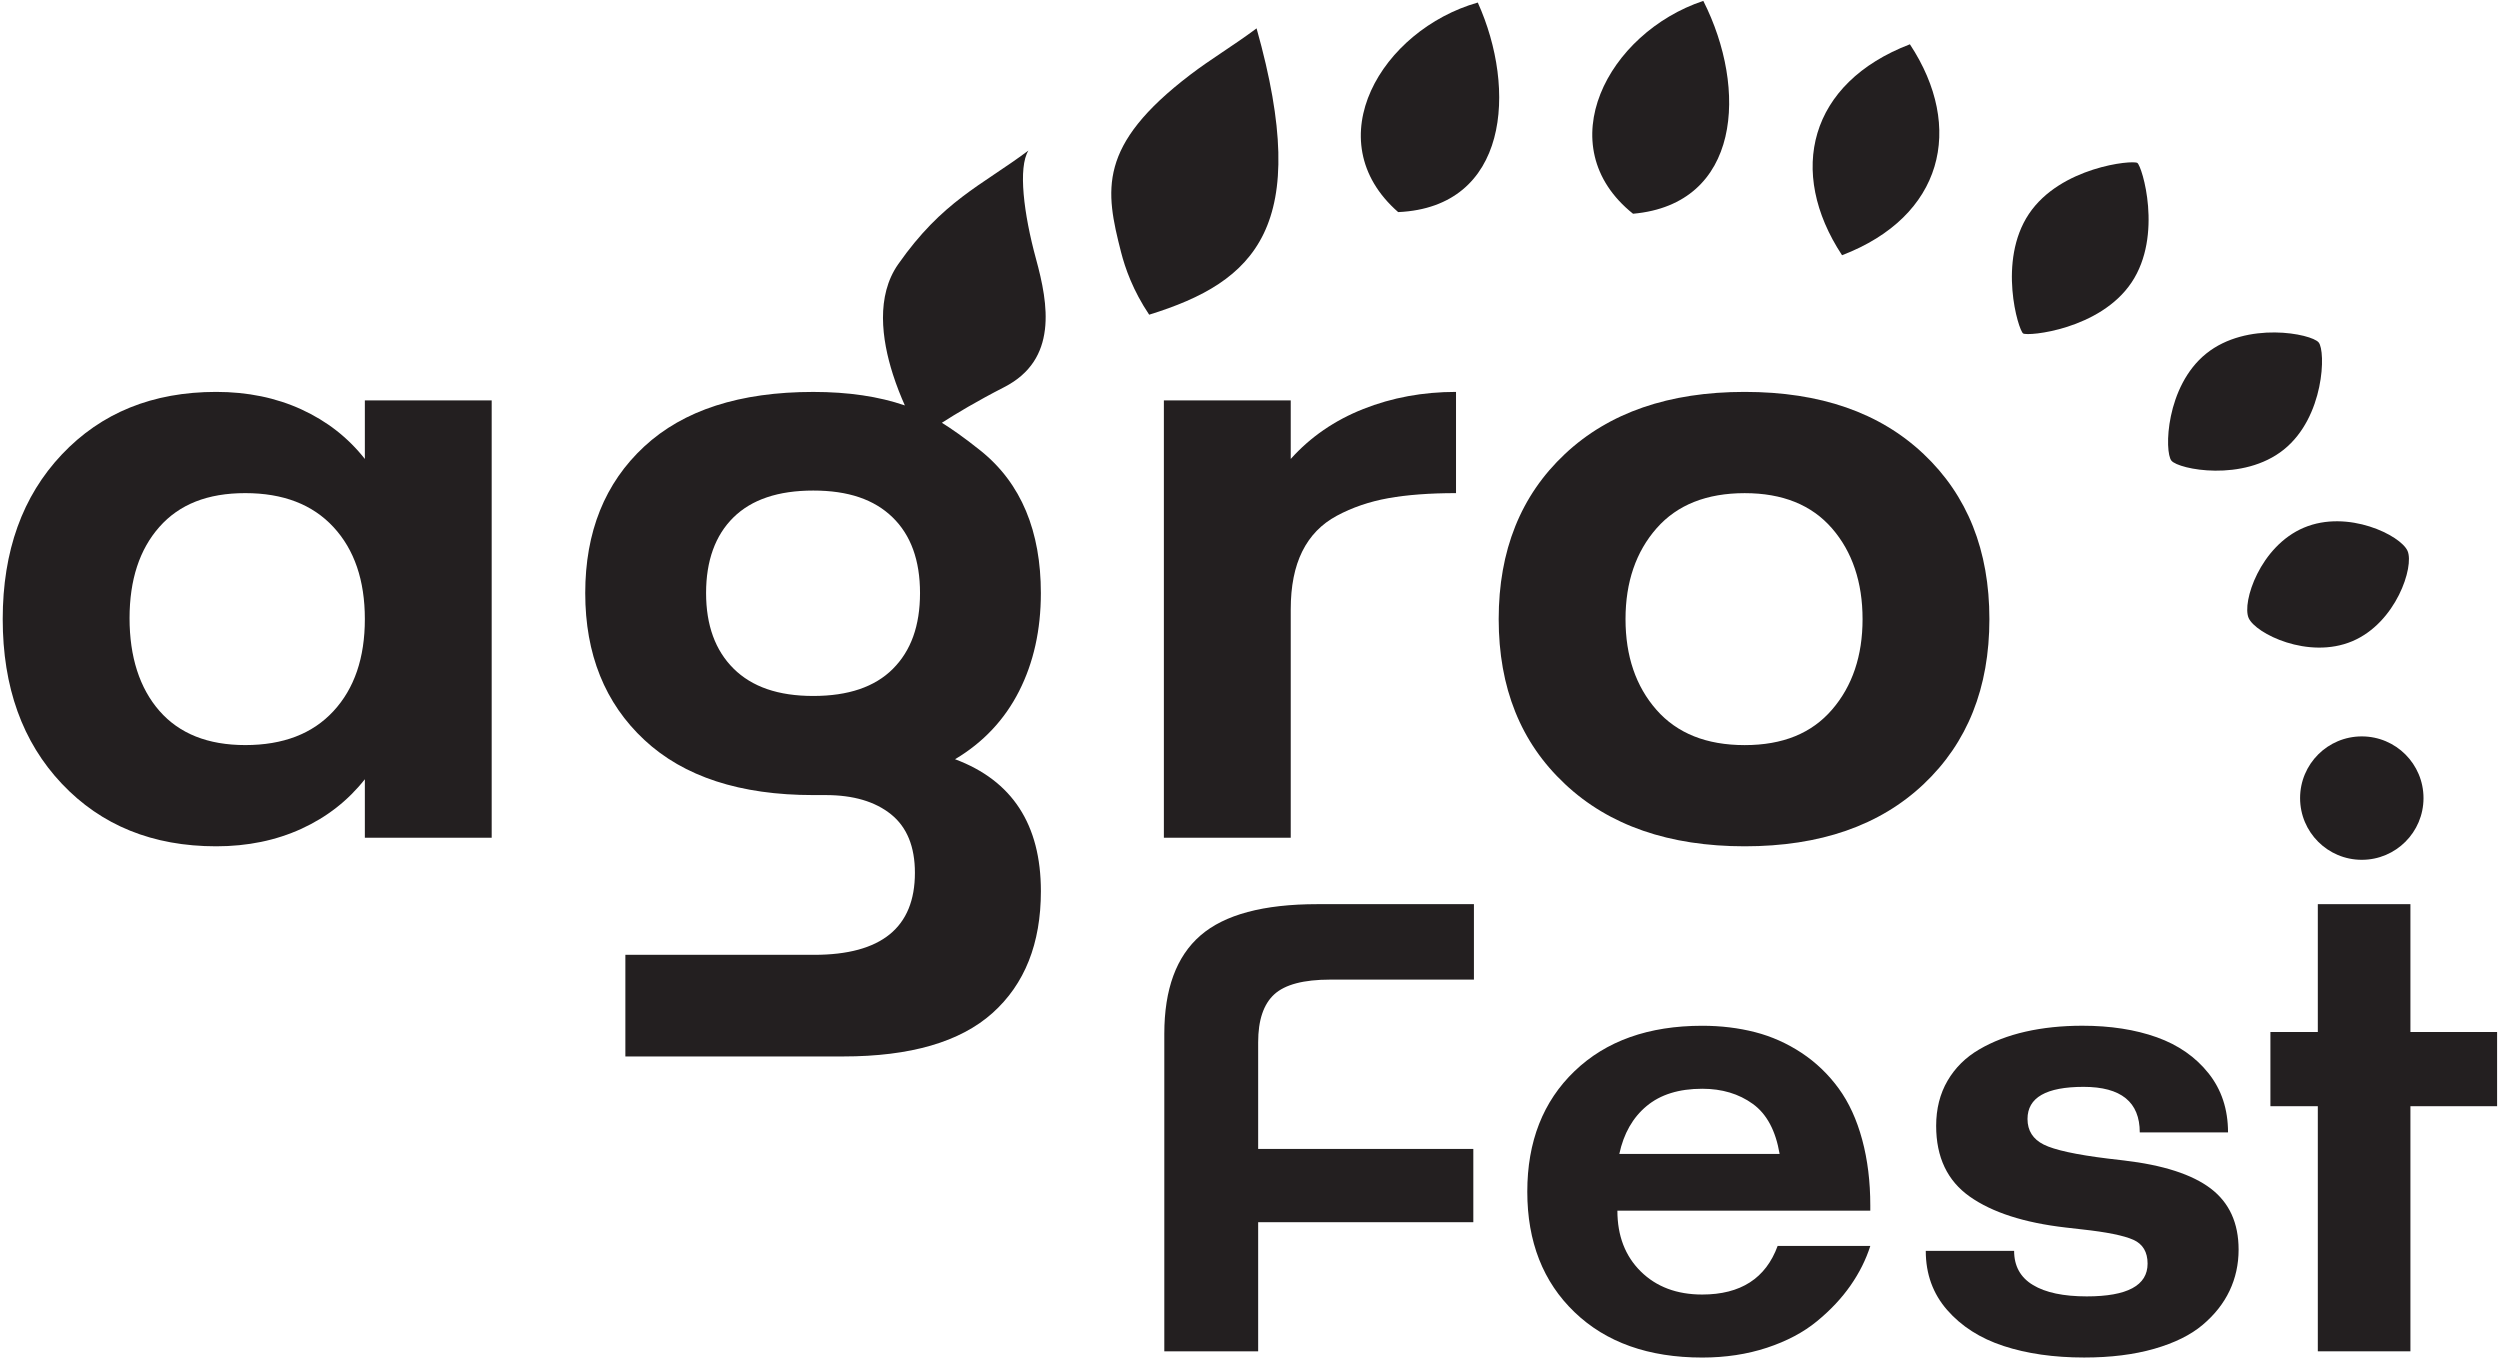 <svg xmlns="http://www.w3.org/2000/svg" width="818" height="445" viewBox="0 0 818 445" fill="none"><path d="M119.38 274.11V254.97C113.88 261.95 106.96 267.36 98.63 271.18C90.29 274.99 81 276.91 70.75 276.91C49.98 276.91 33.14 270.08 20.24 256.44C7.34 242.79 0.89 224.84 0.89 202.57C0.89 180.3 7.34 162.35 20.24 148.7C33.14 135.05 49.98 128.23 70.75 128.23C81 128.23 90.29 130.14 98.63 133.96C106.96 137.78 113.88 143.18 119.38 150.17V131.02H160.88V274.11H119.38ZM80.26 243.79C92.65 243.79 102.27 240.09 109.11 232.68C115.96 225.28 119.38 215.24 119.38 202.57C119.38 189.9 115.96 179.86 109.11 172.46C102.26 165.05 92.64 161.35 80.26 161.35C67.88 161.35 58.69 165.03 52.17 172.39C45.65 179.75 42.39 189.71 42.39 202.29C42.39 214.87 45.65 225.16 52.17 232.61C58.69 240.06 68.05 243.79 80.26 243.79Z" fill="#231F20"></path><path d="M380.82 274.11V131.02H422.33V150.17C428.75 143 436.67 137.54 446.08 133.82C455.48 130.09 465.6 128.23 476.41 128.23V161.35C467.75 161.35 460.34 161.91 454.19 163.02C448.04 164.13 442.45 166.05 437.42 168.75C432.39 171.45 428.62 175.34 426.1 180.42C423.58 185.5 422.33 191.81 422.33 199.36V274.11H380.82Z" fill="#231F20"></path><path d="M512.03 256.5C497.59 243 490.37 225.02 490.37 202.57C490.37 180.12 497.59 162.12 512.03 148.56C526.47 135 546.08 128.23 570.86 128.23C595.64 128.23 615.06 135 629.41 148.56C643.75 162.11 650.93 180.11 650.93 202.57C650.93 225.03 643.76 243.02 629.41 256.58C615.06 270.13 595.54 276.91 570.86 276.91C546.18 276.91 526.47 270.11 512.03 256.51V256.5ZM542.07 172.81C535.27 180.54 531.87 190.47 531.87 202.58C531.87 214.69 535.25 224.58 542 232.27C548.76 239.95 558.37 243.8 570.86 243.8C583.35 243.8 592.78 239.93 599.44 232.2C606.1 224.48 609.43 214.6 609.43 202.58C609.43 190.56 606.1 180.57 599.44 172.89C592.78 165.2 583.25 161.36 570.86 161.36C558.47 161.36 548.78 165.17 542.08 172.81H542.07Z" fill="#231F20"></path><path d="M380.96 442.15V338.28C380.96 323.66 384.9 312.93 392.79 306.09C400.68 299.25 413.43 295.84 431.05 295.84H482.27V320.53H435.23C426.52 320.53 420.42 322.15 416.92 325.37C413.41 328.6 411.67 333.82 411.67 341.03V375.93H482.07V399.91H411.67V442.15H380.96Z" fill="#231F20"></path><path d="M581.67 407.661H611.97C610.54 412.151 608.38 416.471 605.49 420.621C602.6 424.771 598.94 428.671 594.52 432.301C590.1 435.941 584.64 438.831 578.14 440.981C571.64 443.121 564.59 444.191 556.97 444.191C539.42 444.191 525.49 439.241 515.19 429.341C504.88 419.441 499.73 406.301 499.73 389.911C499.73 373.521 504.88 360.371 515.19 350.481C525.5 340.581 539.42 335.631 556.97 335.631C563.09 335.631 568.85 336.331 574.26 337.721C579.67 339.111 584.74 341.381 589.47 344.501C594.2 347.631 598.24 351.511 601.61 356.131C604.98 360.751 607.54 366.351 609.31 372.911C611.08 379.471 611.96 386.631 611.96 394.391V396.121H529.21C529.21 404.351 531.76 410.981 536.86 416.021C541.96 421.051 548.66 423.571 556.96 423.571C569.54 423.571 577.77 418.271 581.65 407.651L581.67 407.661ZM529.84 377.561H582.29C581 369.941 578.07 364.481 573.51 361.191C568.95 357.891 563.44 356.241 556.98 356.241C549.36 356.241 543.29 358.131 538.77 361.901C534.24 365.671 531.27 370.901 529.84 377.561Z" fill="#231F20"></path><path d="M630.14 409.289H659.02C659.02 414.259 661.08 417.979 665.19 420.459C669.3 422.939 675.17 424.179 682.79 424.179C696.05 424.179 702.69 420.609 702.69 413.469C702.69 409.659 701.14 407.059 698.05 405.669C694.96 404.279 689.33 403.129 681.16 402.249L675.85 401.639C662.31 400.079 651.87 396.709 644.53 391.539C637.18 386.369 633.51 378.649 633.51 368.379C633.51 362.809 634.75 357.889 637.23 353.629C639.71 349.379 643.16 345.959 647.59 343.379C652.01 340.789 657.06 338.849 662.74 337.559C668.42 336.269 674.63 335.619 681.36 335.619C690.54 335.619 698.65 336.879 705.69 339.389C712.73 341.909 718.38 345.839 722.63 351.179C726.88 356.519 729.01 362.969 729.01 370.519H700.13C700.13 360.589 694.01 355.619 681.76 355.619C669.51 355.619 663.4 359.119 663.4 366.129C663.4 369.939 665.17 372.729 668.7 374.499C672.23 376.269 679.24 377.799 689.72 379.089L694.92 379.699C707.78 381.199 717.25 384.259 723.34 388.879C729.43 393.509 732.47 400.169 732.47 408.879C732.47 413.709 731.48 418.199 729.51 422.349C727.54 426.499 724.59 430.229 720.68 433.519C716.77 436.819 711.5 439.419 704.86 441.329C698.23 443.229 690.59 444.179 681.95 444.179C672.02 444.179 663.23 442.919 655.57 440.409C647.91 437.899 641.76 433.959 637.1 428.619C632.44 423.279 630.11 416.839 630.11 409.279L630.14 409.289Z" fill="#231F20"></path><path d="M758.39 442.15V361.95H742.88V337.67H758.39V295.84H788.69V337.67H817.05V361.95H788.69V442.15H758.39Z" fill="#231F20"></path><path d="M341.9 107.87C342.81 100.37 341.01 92.15 338.99 84.75C334.95 69.95 333.07 54.8 336.5 49.26C328.7 55.08 321.69 59.18 314.81 64.43C307.93 69.68 301.17 76.06 293.89 86.45C286.61 96.84 288.47 110.96 292.16 122.49C293.36 126.23 294.74 129.68 296.07 132.66C287.57 129.73 277.59 128.24 266.1 128.24C242.07 128.24 223.62 134.2 210.77 146.12C197.92 158.05 191.49 174.03 191.49 194.05C191.49 214.07 197.94 230.1 210.85 242.12C223.75 254.14 242.17 260.15 266.11 260.15H270.16C279.19 260.15 286.32 262.25 291.54 266.44C296.75 270.63 299.36 277.02 299.36 285.59C299.36 303.47 288.37 312.42 266.38 312.42H204.62V345.67H275.88C297.86 345.67 314.14 340.94 324.72 331.49C335.29 322.03 340.58 308.73 340.58 291.6C340.58 269.8 331.22 255.41 312.49 248.42C321.71 242.93 328.7 235.5 333.45 226.14C338.2 216.78 340.57 206.09 340.57 194.07C340.57 173.95 334.23 158.15 320.79 147.41C315.33 143.04 311.18 140.19 308.18 138.33C312.79 135.37 319.65 131.25 328.57 126.68C337.37 122.17 340.98 115.4 341.89 107.9L341.9 107.87ZM292.16 218.85C286.24 224.77 277.56 227.72 266.1 227.72C254.64 227.72 246.05 224.74 240.04 218.78C234.03 212.82 231.03 204.57 231.03 194.04C231.03 183.51 234.01 175.18 239.97 169.31C245.93 163.44 254.64 160.51 266.1 160.51C277.56 160.51 286.01 163.42 292.02 169.24C298.03 175.06 301.03 183.33 301.03 194.04C301.03 204.75 298.07 212.93 292.16 218.84V218.85Z" fill="#231F20"></path><path d="M376 102.969C410.83 92.179 429.44 74.189 411.15 9.279C403.35 15.099 396.34 19.199 389.46 24.449C359.01 47.649 361.63 62.239 366.81 82.509C368.13 87.679 370.69 95.039 376.01 102.969H376Z" fill="#231F20"></path><path d="M457.48 69.4C493.65 67.77 496.4 29.31 483.53 0.83C452.01 9.83 430.6 45.87 457.48 69.4Z" fill="#231F20"></path><path d="M534.33 69.939C569.64 66.779 571.94 29.169 557.32 0.289C526 10.749 506.57 47.729 534.33 69.939Z" fill="#231F20"></path><path d="M624.92 14.49C642.93 41.82 635.76 70.85 602.72 83.51C584.71 56.18 591.88 27.15 624.92 14.49Z" fill="#231F20"></path><path d="M663.86 69.999C674.17 54.59 697.77 52.309 699.33 53.309C700.89 54.309 707.77 77.01 697.45 92.42C687.14 107.83 663.54 110.11 661.98 109.11C660.42 108.11 653.54 85.409 663.86 69.999Z" fill="#231F20"></path><path d="M721.89 115.681C735.19 104.991 756.28 109.181 758.66 112.041C761.04 114.901 760.57 136.421 747.27 147.101C733.97 157.791 712.88 153.601 710.5 150.741C708.12 147.881 708.59 126.361 721.89 115.681Z" fill="#231F20"></path><path d="M753.84 172.65C768.2 166.59 785.51 175.15 787.75 180.26C789.99 185.37 784.02 203.75 769.66 209.81C755.3 215.87 737.99 207.31 735.75 202.2C733.51 197.09 739.48 178.71 753.84 172.65Z" fill="#231F20"></path><path d="M772.78 281.329C783.931 281.329 792.97 272.29 792.97 261.139C792.97 249.989 783.931 240.949 772.78 240.949C761.629 240.949 752.59 249.989 752.59 261.139C752.59 272.29 761.629 281.329 772.78 281.329Z" fill="#231F20"></path></svg>